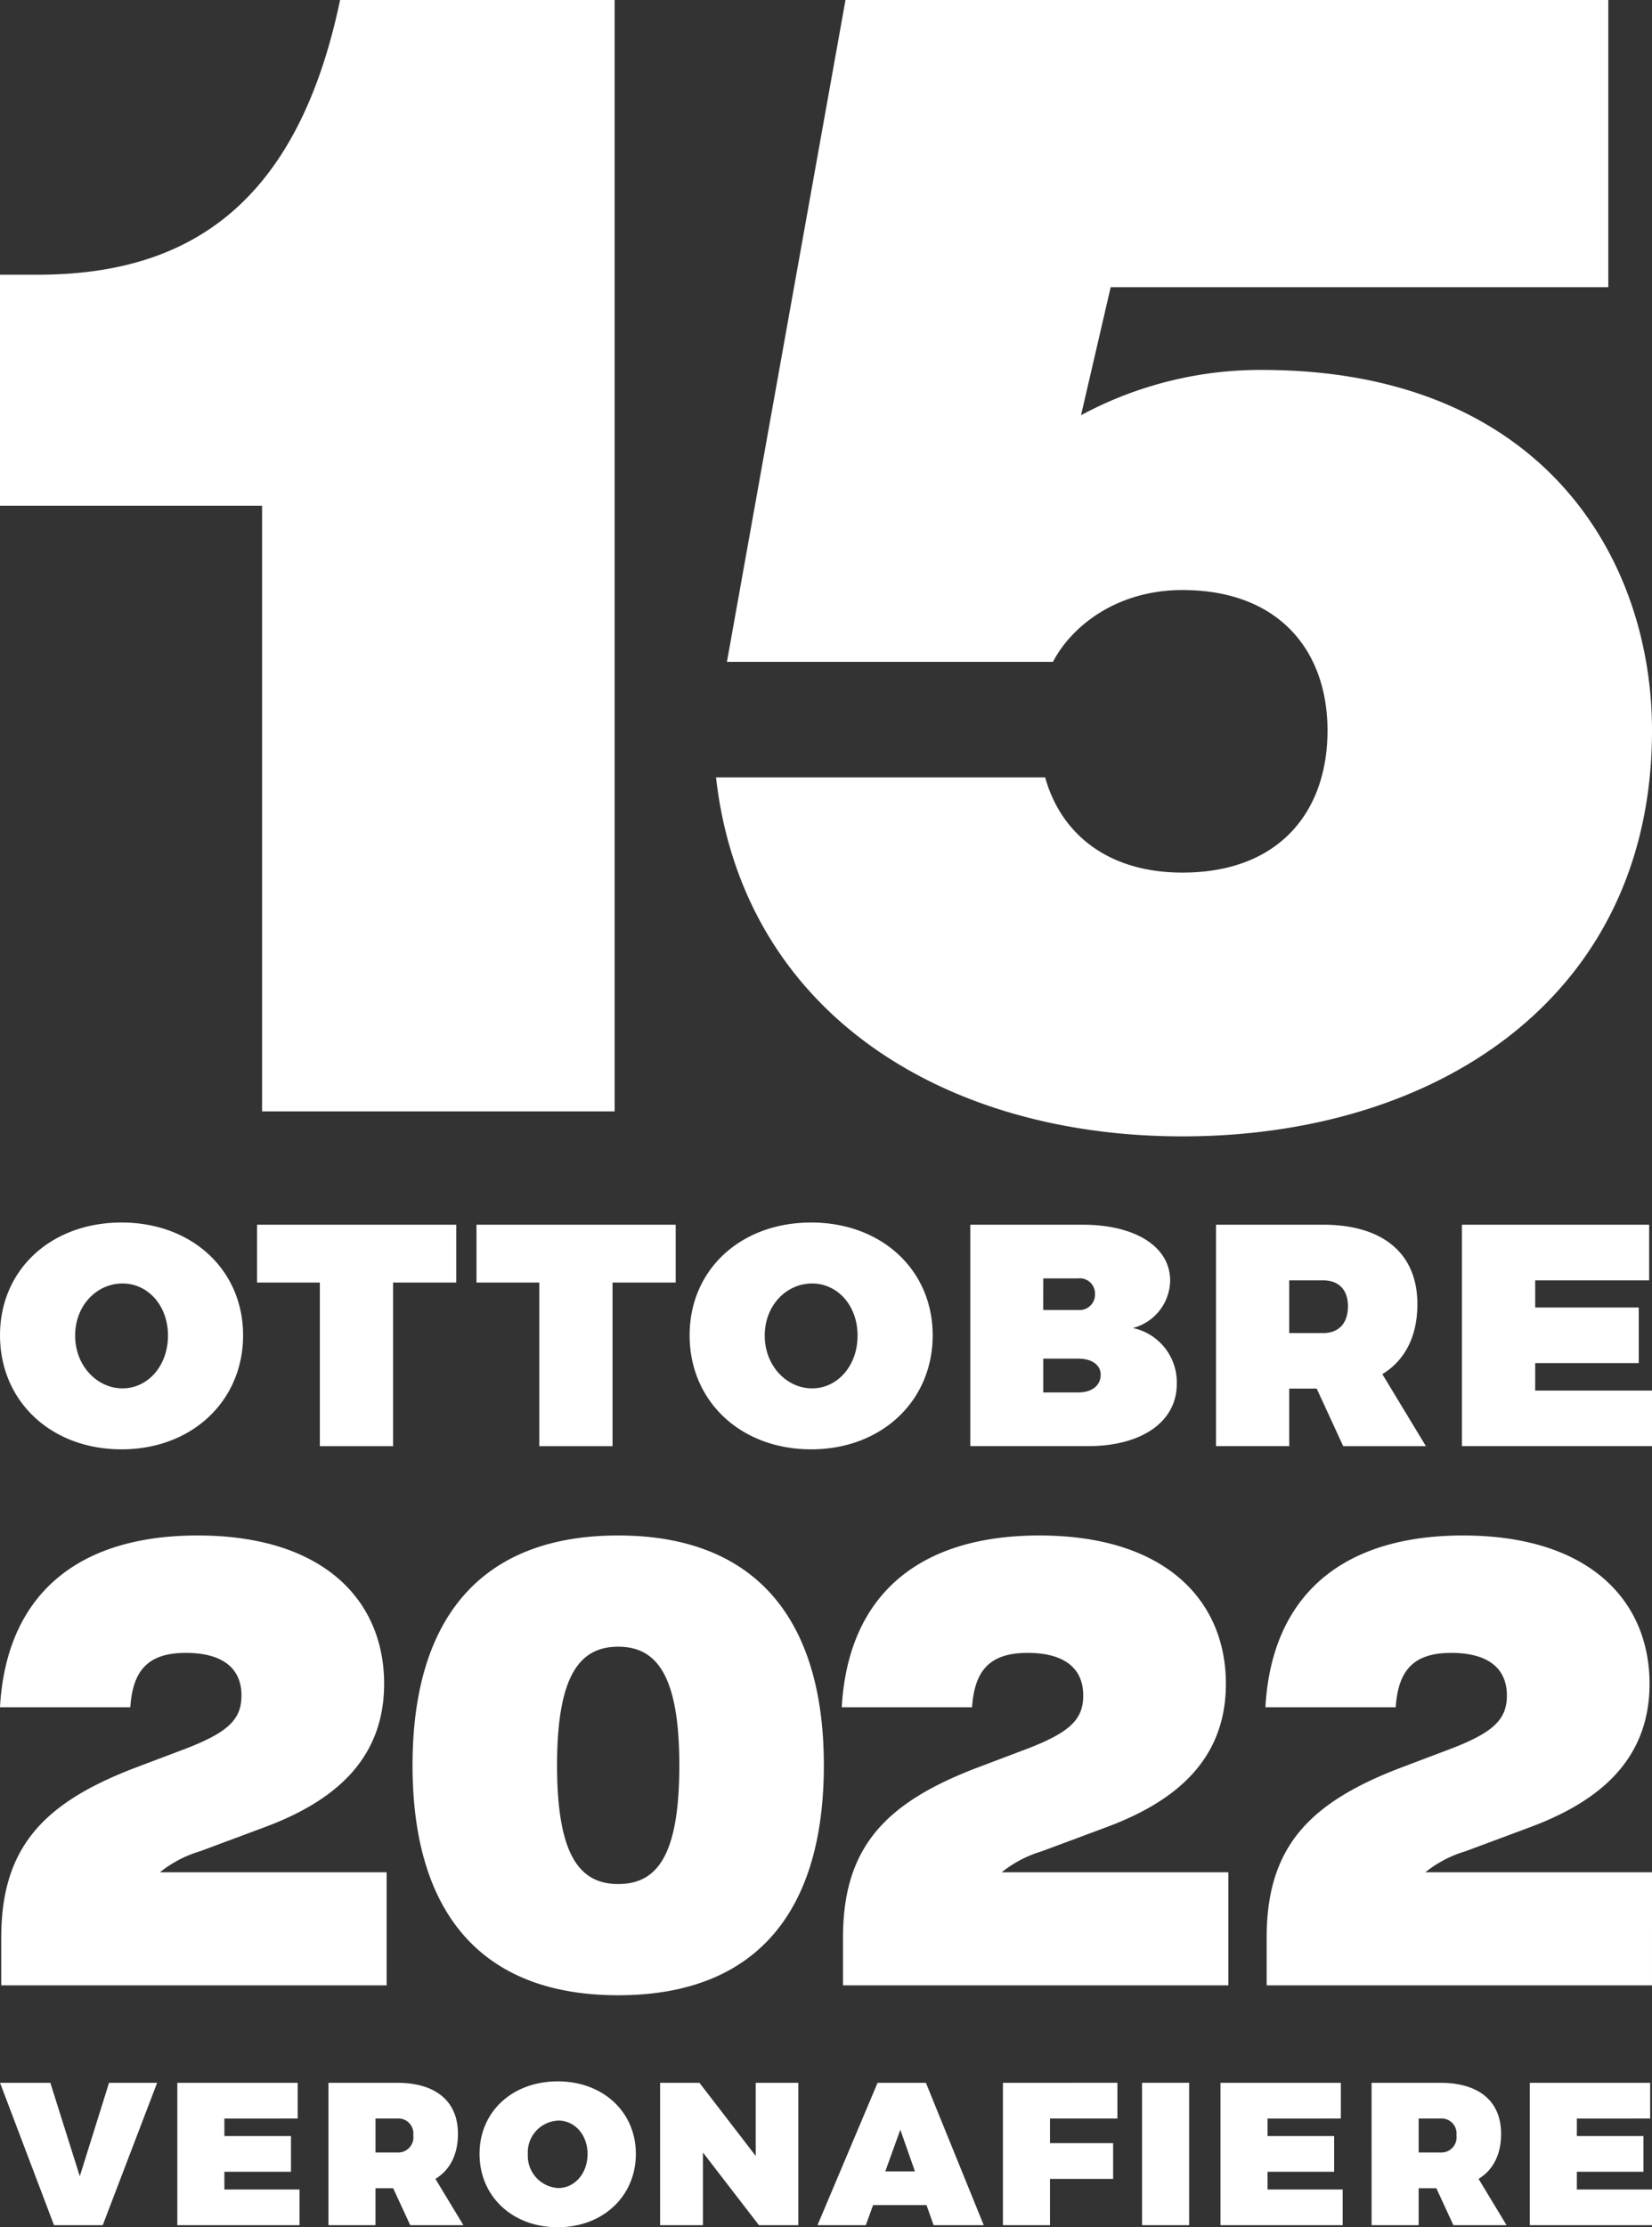 <svg xmlns="http://www.w3.org/2000/svg" xmlns:xlink="http://www.w3.org/1999/xlink" width="227" height="305.847" viewBox="0 0 227 305.847">
  <rect x="0" y="0" width="227" height="305.847" fill="#333333" stroke="none"/>
  <defs>
    <clipPath id="clip-path">
      <path id="Tracciato_1431" data-name="Tracciato 1431" d="M0,145.439H227V-160.408H0Z" transform="translate(0 160.408)" fill="none"/>
    </clipPath>
  </defs>
  <g id="Raggruppa_1386" data-name="Raggruppa 1386" transform="translate(-9151 924.209)">
    <g id="Raggruppa_1214" data-name="Raggruppa 1214" transform="translate(9151 -763.801)">
      <g id="Raggruppa_1213" data-name="Raggruppa 1213" transform="translate(0 -160.408)" clip-path="url(#clip-path)">
        <g id="Raggruppa_1209" data-name="Raggruppa 1209" transform="translate(0 -0.001)">
          <path id="Tracciato_1427" data-name="Tracciato 1427" d="M40.161,0H2.436C-3.566,28.724-19,37.726-39.151,37.726H-44.3V69.451H-8.284V152.62H40.161Zm88.956,50.8a51.978,51.978,0,0,0-24.867,6.218l4.073-17.578H176.7V0H71.883L55.592,90.886h44.8c2.572-4.929,8.788-9.859,17.791-9.859,13.29,0,19.934,8.361,19.934,19.292,0,11.146-6.645,19.507-19.934,19.507-10.288,0-16.72-5.36-18.863-13.076H54.092c3.646,32.152,31.083,49.3,64.093,49.3,35.153,0,64.52-19.292,64.52-55.732,0-23.578-15-49.517-53.587-49.517" transform="translate(44.295)" fill="#fff"/>
        </g>
        <g id="Raggruppa_1210" data-name="Raggruppa 1210" transform="translate(0 210.854)">
          <path id="Tracciato_1428" data-name="Tracciato 1428" d="M10.451,21.992a16.11,16.11,0,0,1,5.516-2.885l8.656-3.224c8.994-3.31,16.632-8.826,16.632-19.774,0-11.37-8.231-20.365-25.628-20.365-16.8,0-26.306,8.4-27.155,23.591H6.379c.339-5.177,2.545-7.468,7.636-7.468,4.837,0,7.638,1.952,7.638,5.855,0,3.31-1.867,5.091-7.892,7.383L7.481,7.481c-12.9,4.837-18.838,10.948-18.838,23.507v6.534H41.6V21.992ZM73.418,38.88c19.008,0,28.259-11.541,28.259-31.569S92.341-24.256,73.418-24.256c-19.01,0-28.259,11.541-28.259,31.567S54.408,38.88,73.418,38.88m0-15.274c-5.261,0-8.4-3.9-8.4-16.295s3.14-16.293,8.4-16.293,8.4,3.9,8.4,16.293-3.055,16.295-8.4,16.295m52.7-1.613a16.11,16.11,0,0,1,5.516-2.885l8.654-3.224c9-3.31,16.634-8.826,16.634-19.774,0-11.37-8.231-20.365-25.628-20.365-16.8,0-26.306,8.4-27.155,23.591h17.906c.339-5.177,2.545-7.468,7.636-7.468,4.837,0,7.638,1.952,7.638,5.855,0,3.31-1.867,5.091-7.892,7.383l-6.281,2.376c-12.9,4.837-18.838,10.948-18.838,23.507v6.534H157.26V21.992Zm58.213,0a16.11,16.11,0,0,1,5.516-2.885l8.656-3.224c8.994-3.31,16.632-8.826,16.632-19.774,0-11.37-8.231-20.365-25.628-20.365-16.8,0-26.306,8.4-27.155,23.591h17.906c.339-5.177,2.545-7.468,7.636-7.468,4.837,0,7.638,1.952,7.638,5.855,0,3.31-1.867,5.091-7.892,7.383l-6.281,2.376c-12.9,4.837-18.838,10.948-18.838,23.507v6.534h52.952V21.992Z" transform="translate(11.527 24.256)" fill="#fff"/>
        </g>
        <g id="Raggruppa_1211" data-name="Raggruppa 1211" transform="translate(0.001 285.817)">
          <path id="Tracciato_1429" data-name="Tracciato 1429" d="M6.712,9.392l7.476-19.555H7.578L3.56,2.669-.486-10.163H-7.4L.018,9.392ZM33.5-5.257v-4.906H16.961V9.392H33.753V4.485H23.43V2.053h9.15V-2.852H23.43v-2.4ZM48.968,9.392h7.306L52.427,3.032c2.008-1.226,3.095-3.346,3.095-6.193,0-4.465-3.039-7-8.34-7H37.724V9.392h6.469V4.315h2.429ZM44.194-.593V-5.257h2.988a2.051,2.051,0,0,1,2.2,2.29,2.09,2.09,0,0,1-2.2,2.374Zm25.035-9.766c-6.223,0-10.74,4.155-10.74,9.961,0,5.831,4.517,10.069,10.74,10.069S79.969,5.405,79.969-.4c0-5.777-4.519-9.961-10.74-9.961m.084,5.383c2.233,0,4.019,1.926,4.019,4.6S71.545,4.29,69.312,4.29A4.429,4.429,0,0,1,65.125-.372a4.359,4.359,0,0,1,4.187-4.6M102.294,9.392V-10.163H96.439V-.12L88.707-10.163H83.3V9.392h5.884V-.595l7.7,9.987ZM119.906,6.63l.978,2.763h6.889l-7.949-19.555h-6.641L104.927,9.392h6.639l1-2.763ZM118.318,2h-4.075l2.065-5.72Zm27.82-7.259v-4.906H130.406V9.392h6.469V3.032h8.677V-1.876h-8.677V-5.257Zm9.856-4.906h-6.469V9.392h6.469Zm0,19.555M176.842-5.257v-4.906H160.3V9.392h16.792V4.485H166.769V2.053h9.152V-2.852h-9.152v-2.4ZM192.307,9.392h7.306l-3.848-6.361c2.008-1.226,3.095-3.346,3.095-6.193,0-4.465-3.039-7-8.34-7h-9.457V9.392h6.469V4.315h2.429ZM187.532-.593V-5.257h2.988a2.052,2.052,0,0,1,2.206,2.29A2.091,2.091,0,0,1,190.52-.593Zm31.813-4.664v-4.906H202.8V9.392H219.6V4.485H209.272V2.053h9.152V-2.852h-9.152v-2.4Z" transform="translate(7.403 10.359)" fill="#fff"/>
        </g>
        <g id="Raggruppa_1212" data-name="Raggruppa 1212" transform="translate(0.001 167.878)">
          <path id="Tracciato_1430" data-name="Tracciato 1430" d="M7.942,0c-9.675,0-16.7,6.464-16.7,15.486,0,9.066,7.026,15.661,16.7,15.661s16.7-6.637,16.7-15.661C24.642,6.508,17.616,0,7.942,0m.13,8.372c3.47,0,6.248,2.993,6.248,7.158s-2.778,7.245-6.248,7.245S1.566,19.694,1.566,15.53,4.557,8.372,8.071,8.372m45.86-.13V.3H26.557V8.243H35.19v22.47H45.253V8.243Zm30.154,0V.3H56.713V8.243h8.632v22.47H75.41V8.243ZM102.7,0C93.027,0,86,6.464,86,15.486c0,9.066,7.028,15.661,16.7,15.661s16.7-6.637,16.7-15.661C119.4,6.508,112.374,0,102.7,0m.13,8.372c3.47,0,6.246,2.993,6.246,7.158s-2.776,7.245-6.246,7.245-6.508-3.081-6.508-7.245,2.993-7.158,6.508-7.158M124.571.3v30.41h16.136c7.419,0,12.233-3.341,12.233-8.546a7.622,7.622,0,0,0-6.029-7.678,6.84,6.84,0,0,0,5.118-6.508C152.03,3.341,147.3.3,139.97.3Zm10.02,7.375h4.816A2.075,2.075,0,0,1,141.7,9.8a2.117,2.117,0,0,1-2.3,2.212h-4.816Zm0,11.019h4.816c1.865,0,3.079.868,3.079,2.212,0,1.476-1.215,2.429-3.079,2.429h-4.816ZM175.81,30.713h11.364l-5.985-9.89c3.123-1.909,4.814-5.205,4.814-9.631C186,4.252,181.274.3,173.032.3h-14.7v30.41h10.063v-7.9h3.773Zm-7.419-15.53V7.939h4.641c2.17,0,3.428,1.3,3.428,3.556,0,2.343-1.258,3.688-3.428,3.688ZM217.85,7.939V.3H192.125v30.41h26.116V23.078h-16.05V19.305h14.228V11.669H202.191V7.939Z" transform="translate(8.759)" fill="#fff"/>
        </g>
      </g>
    </g>
  </g>
</svg>
